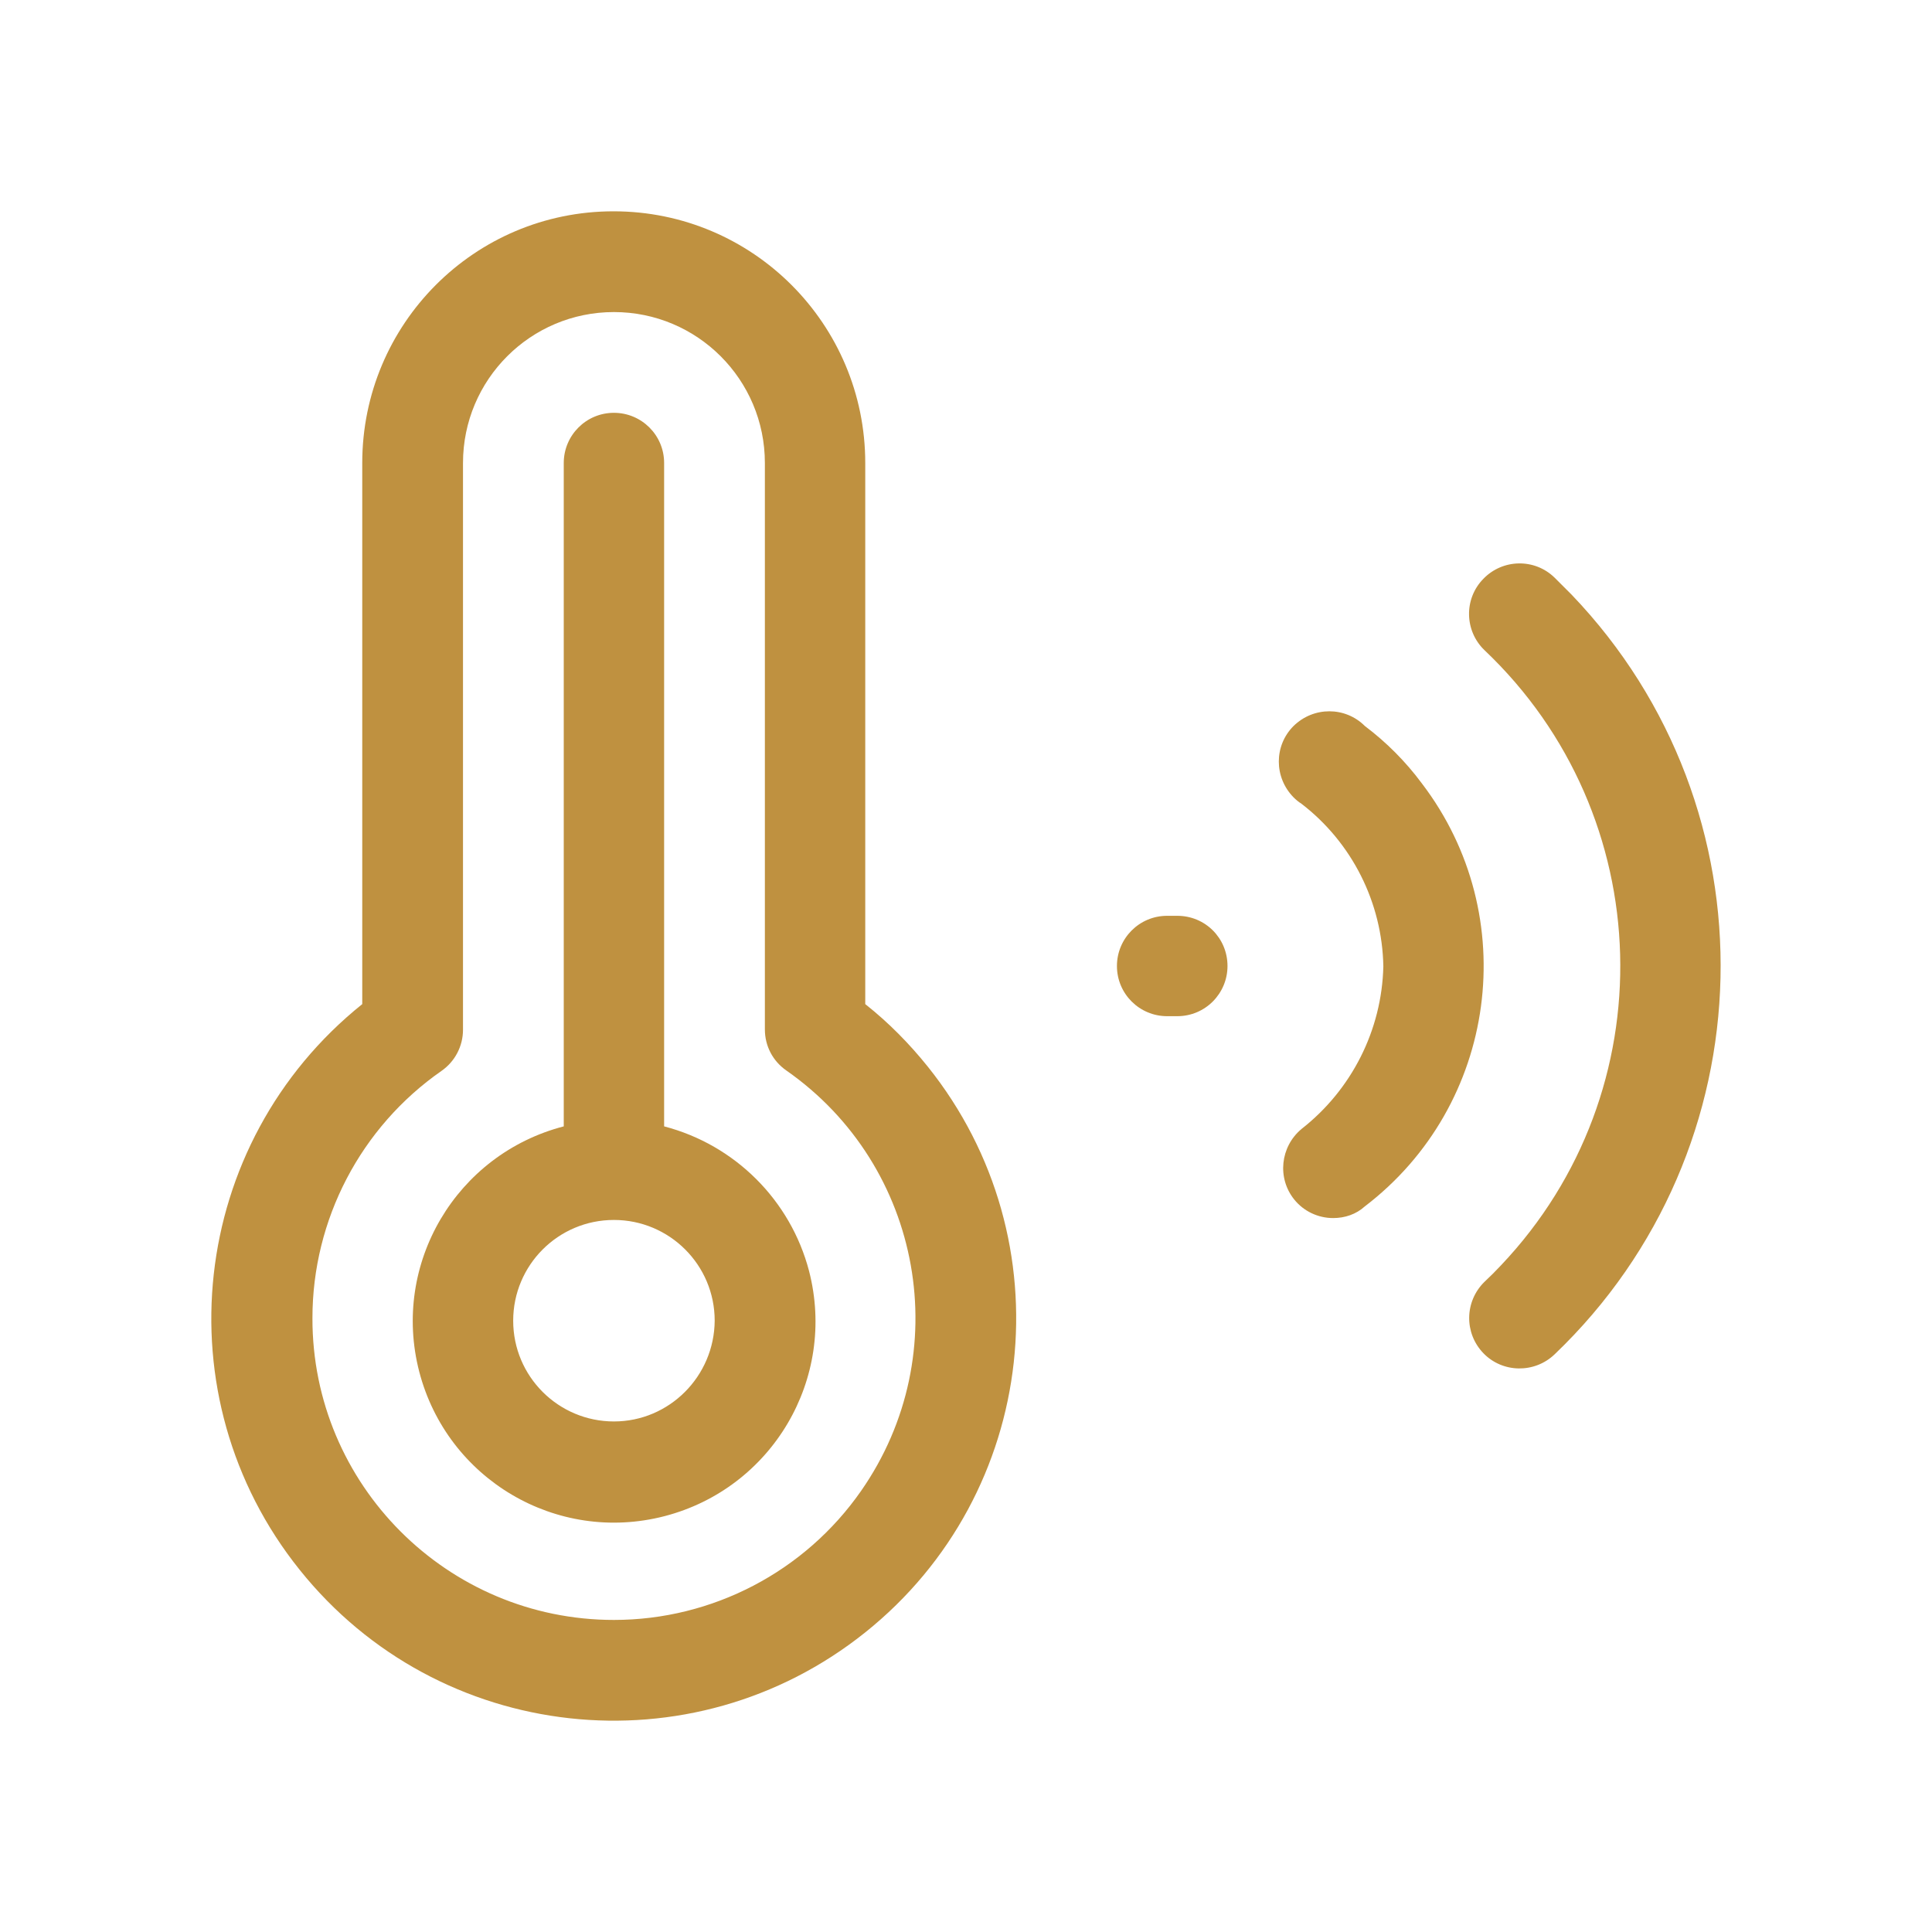 <?xml version="1.0" encoding="utf-8"?>
<!-- Generator: Adobe Illustrator 24.2.0, SVG Export Plug-In . SVG Version: 6.00 Build 0)  -->
<svg version="1.1" id="object" xmlns="http://www.w3.org/2000/svg" xmlns:xlink="http://www.w3.org/1999/xlink" x="0px" y="0px"
	 viewBox="0 0 512 512" style="enable-background:new 0 0 512 512;" xml:space="preserve">
<style type="text/css">
	.st0{fill:#BF9140;}
</style>
<path class="st0" d="M312,242.7h-2.7c-7.4,0-13.3,6-13.3,13.3c0,7.4,6,13.3,13.3,13.3h2.7c7.4,0,13.3-6,13.3-13.3
	C325.3,248.6,319.4,242.7,312,242.7z"/>
<path class="st0" d="M412,153.1c-5.3-5.2-13.8-5-18.9,0.3c-5.2,5.3-5,13.8,0.3,18.9c46.2,43.8,48.2,116.8,4.4,163
	c-1.4,1.5-2.9,3-4.4,4.4c-5.3,5.2-5.4,13.6-0.3,18.9s13.6,5.4,18.9,0.3c56.8-54.3,58.9-144.5,4.5-201.3
	C415,156.1,413.5,154.6,412,153.1z"/>
<path class="st0" d="M361.7,192.4c-5.2-5.2-13.6-5.2-18.9,0c-5.2,5.2-5.2,13.6,0,18.9c0.6,0.6,1.3,1.2,2.1,1.7
	c13.4,10.3,21.4,26.2,21.7,43.1c-0.4,16.9-8.4,32.7-21.7,43.1c-5.6,4.7-6.5,13-1.9,18.7c2.5,3.1,6.3,4.9,10.3,4.9
	c3.1,0,6.1-1,8.4-3.1c35.1-26.8,41.9-77,15.1-112.1C372.5,201.8,367.4,196.7,361.7,192.4L361.7,192.4z"/>
<path class="st0" d="M229.3,266.1V122.7c0-36.8-29.8-66.7-66.7-66.7S96,85.9,96,122.7v143.4C50,303,42.6,370.1,79.4,416
	c36.8,46,103.9,53.4,149.9,16.6c46-36.8,53.4-103.9,16.6-149.9C241,276.6,235.5,271,229.3,266.1z M162.7,429.3
	c-44.2,0-80-35.9-79.9-80c0-26.1,12.8-50.6,34.2-65.5c3.6-2.5,5.7-6.6,5.7-10.9V122.7c0-22.1,17.9-40,40-40c22.1,0,40,17.9,40,40
	v150.1c0,4.4,2.1,8.4,5.7,10.9c36.2,25.3,45.1,75.1,19.8,111.4C213.3,416.5,188.8,429.3,162.7,429.3z"/>
<path class="st0" d="M176,298.5V122.7c0-7.4-6-13.3-13.3-13.3c-7.4,0-13.3,6-13.3,13.3v175.8c-28.5,7.4-45.7,36.4-38.3,65
	c7.4,28.5,36.4,45.7,65,38.3c28.5-7.4,45.7-36.4,38.3-65C209.5,318.1,194.8,303.4,176,298.5z M162.7,376.7
	c-14.7,0-26.7-11.9-26.7-26.7c0-14.7,11.9-26.7,26.7-26.7c14.7,0,26.7,11.9,26.7,26.7C189.3,364.7,177.4,376.7,162.7,376.7z"/>
</svg>
